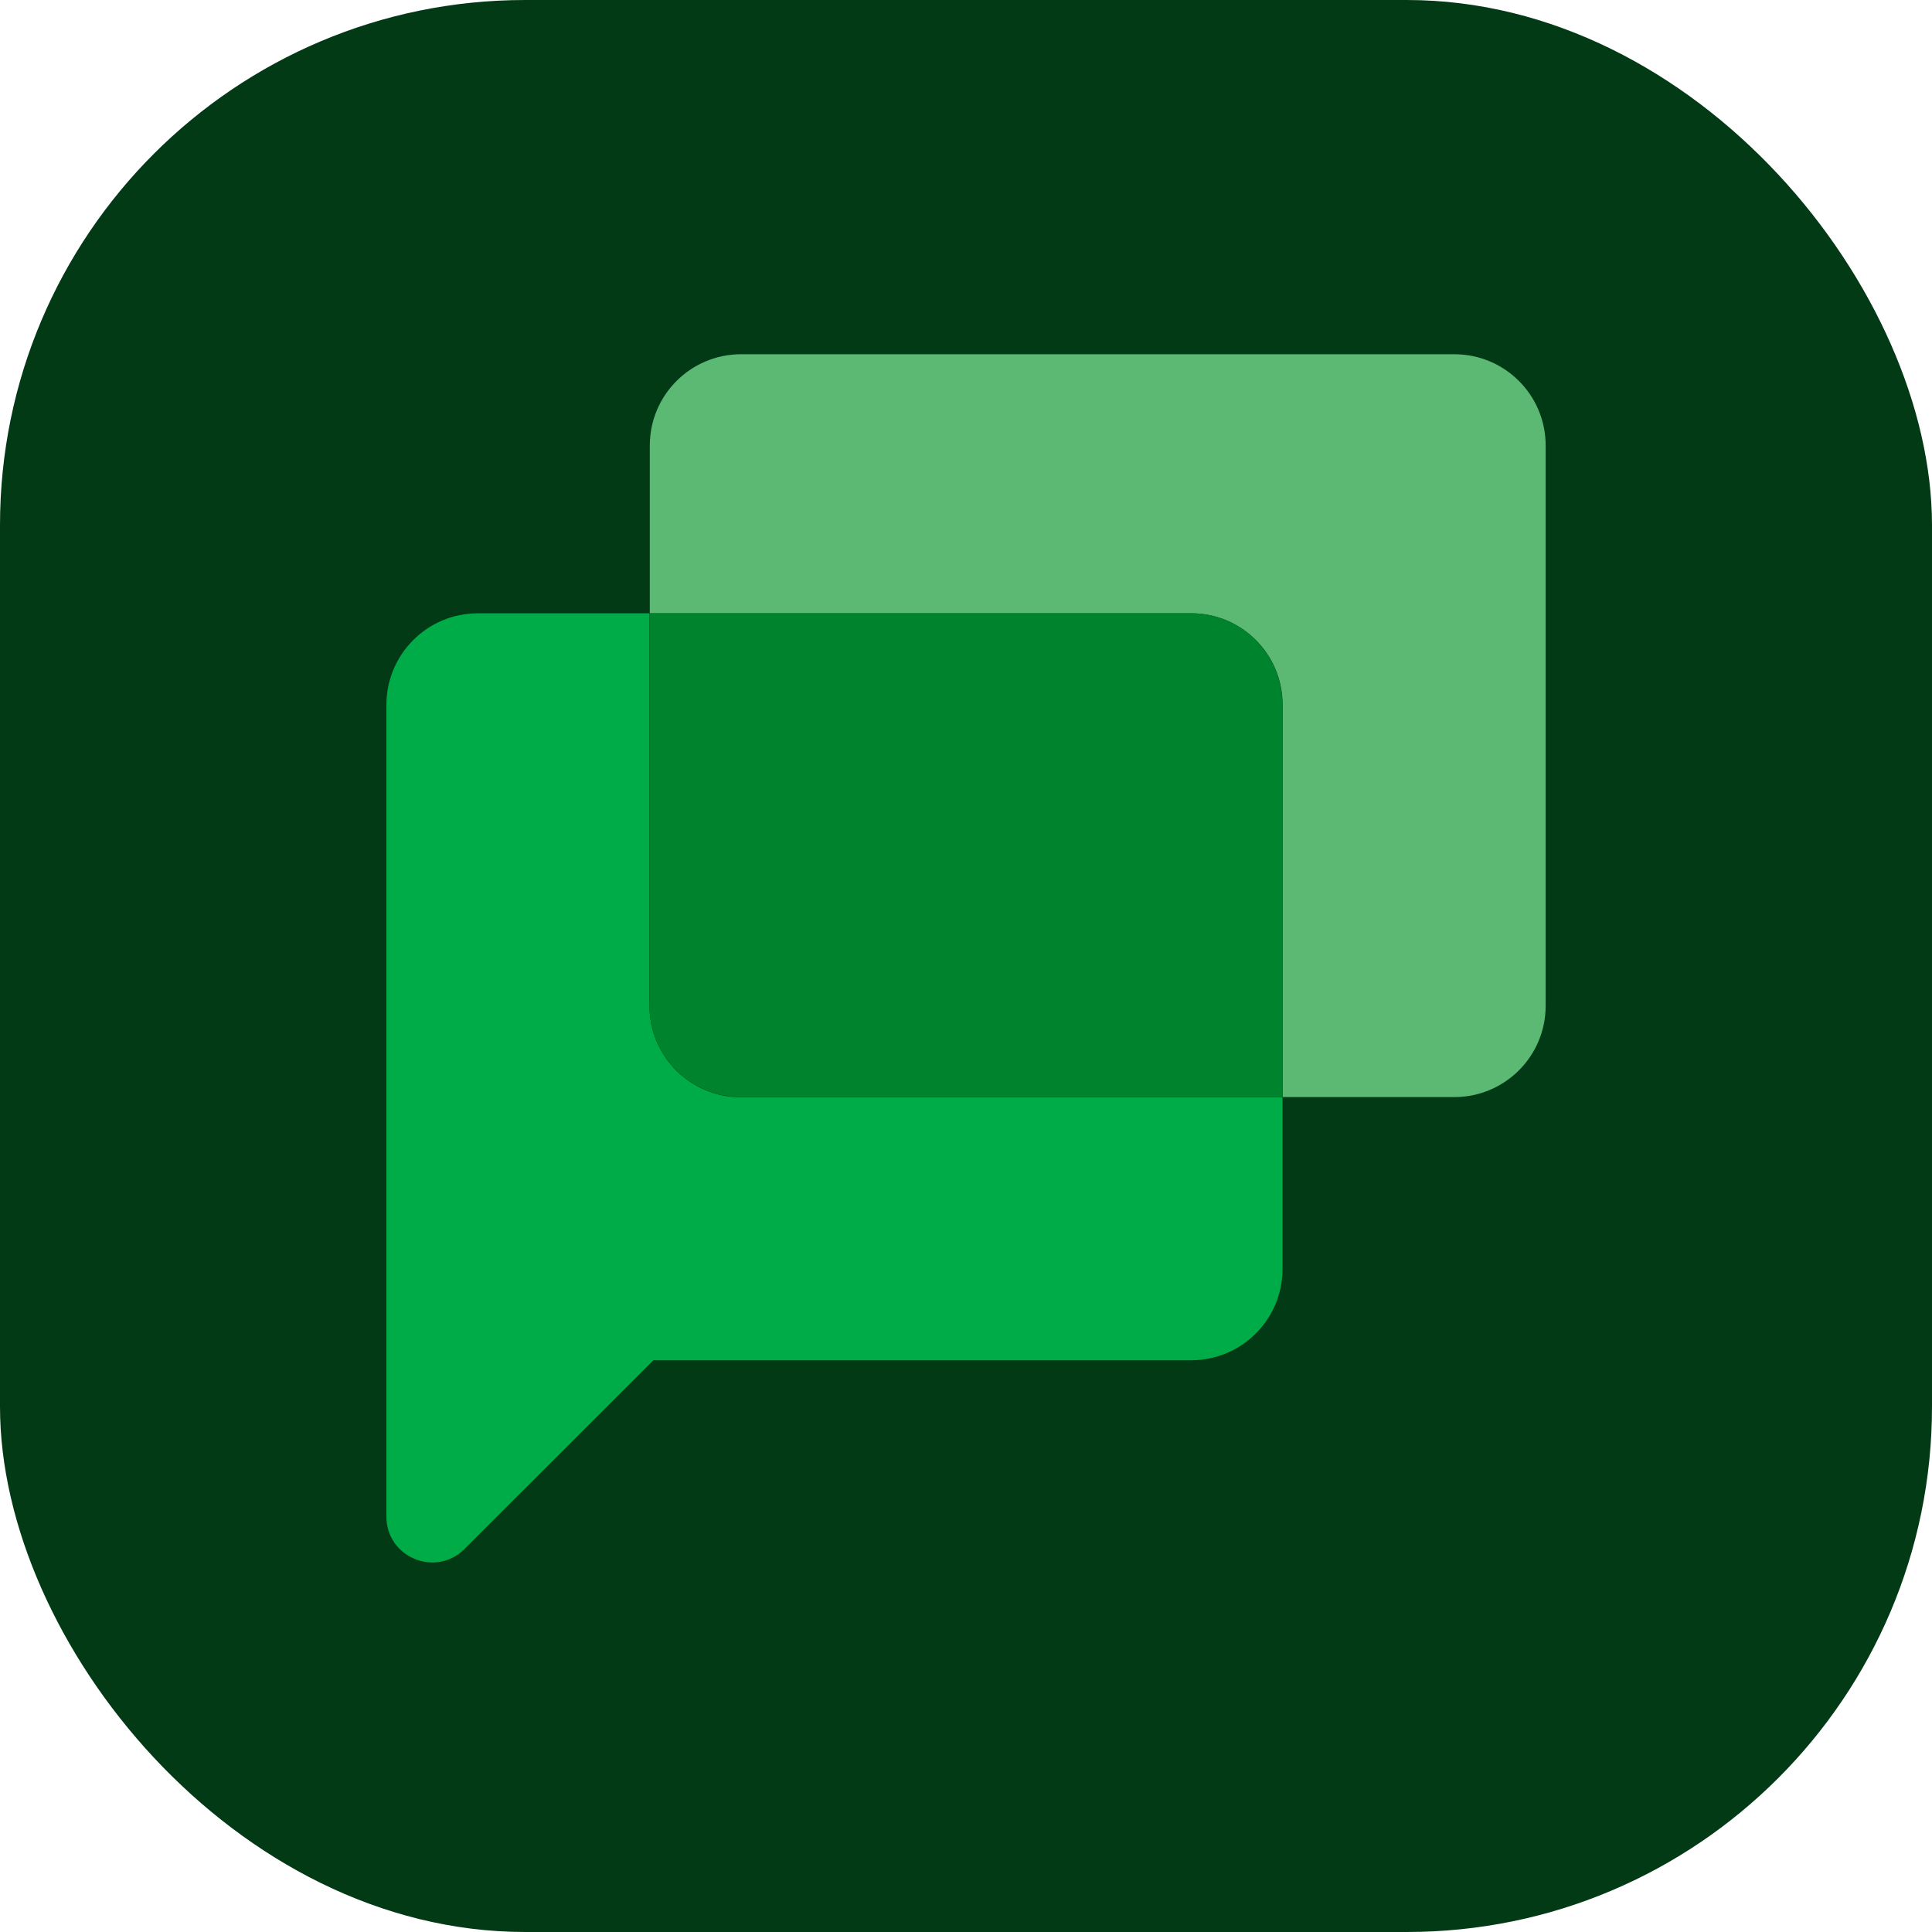 <svg width="60" height="60" viewBox="0 0 60 60" fill="none" xmlns="http://www.w3.org/2000/svg">
<rect width="60" height="60" rx="16.31" fill="#033A16"/>
<g clipPath="url(#clip0_106_1071)">
<path d="M20.17 31.242V19.047H14.838C13.269 19.047 12 20.323 12 21.891L12 47.1C12 48.368 13.532 48.999 14.425 48.105L20.29 42.244H36.991C38.561 42.244 39.83 40.976 39.83 39.407V34.079H23.016C21.447 34.079 20.17 32.811 20.17 31.242Z" fill="#00AC47"/>
<path d="M45.163 11.001H23.018C21.449 11.001 20.18 12.269 20.18 13.838V19.046H36.993C38.563 19.046 39.832 20.314 39.832 21.883V34.071H45.163C46.733 34.071 48.002 32.803 48.002 31.234V13.838C48.002 12.269 46.733 11.001 45.163 11.001Z" fill="#5BB974"/>
<path d="M36.993 19.046H20.172V31.234C20.172 32.803 21.441 34.071 23.01 34.071H39.824V21.891C39.831 20.322 38.562 19.046 36.993 19.046Z" fill="#00832D"/>
</g>
<defs>
<clipPath id="clip0_106_1071">
<rect width="36" height="38" fill="white" transform="translate(12 11)"/>
</clipPath>
</defs>
</svg>
